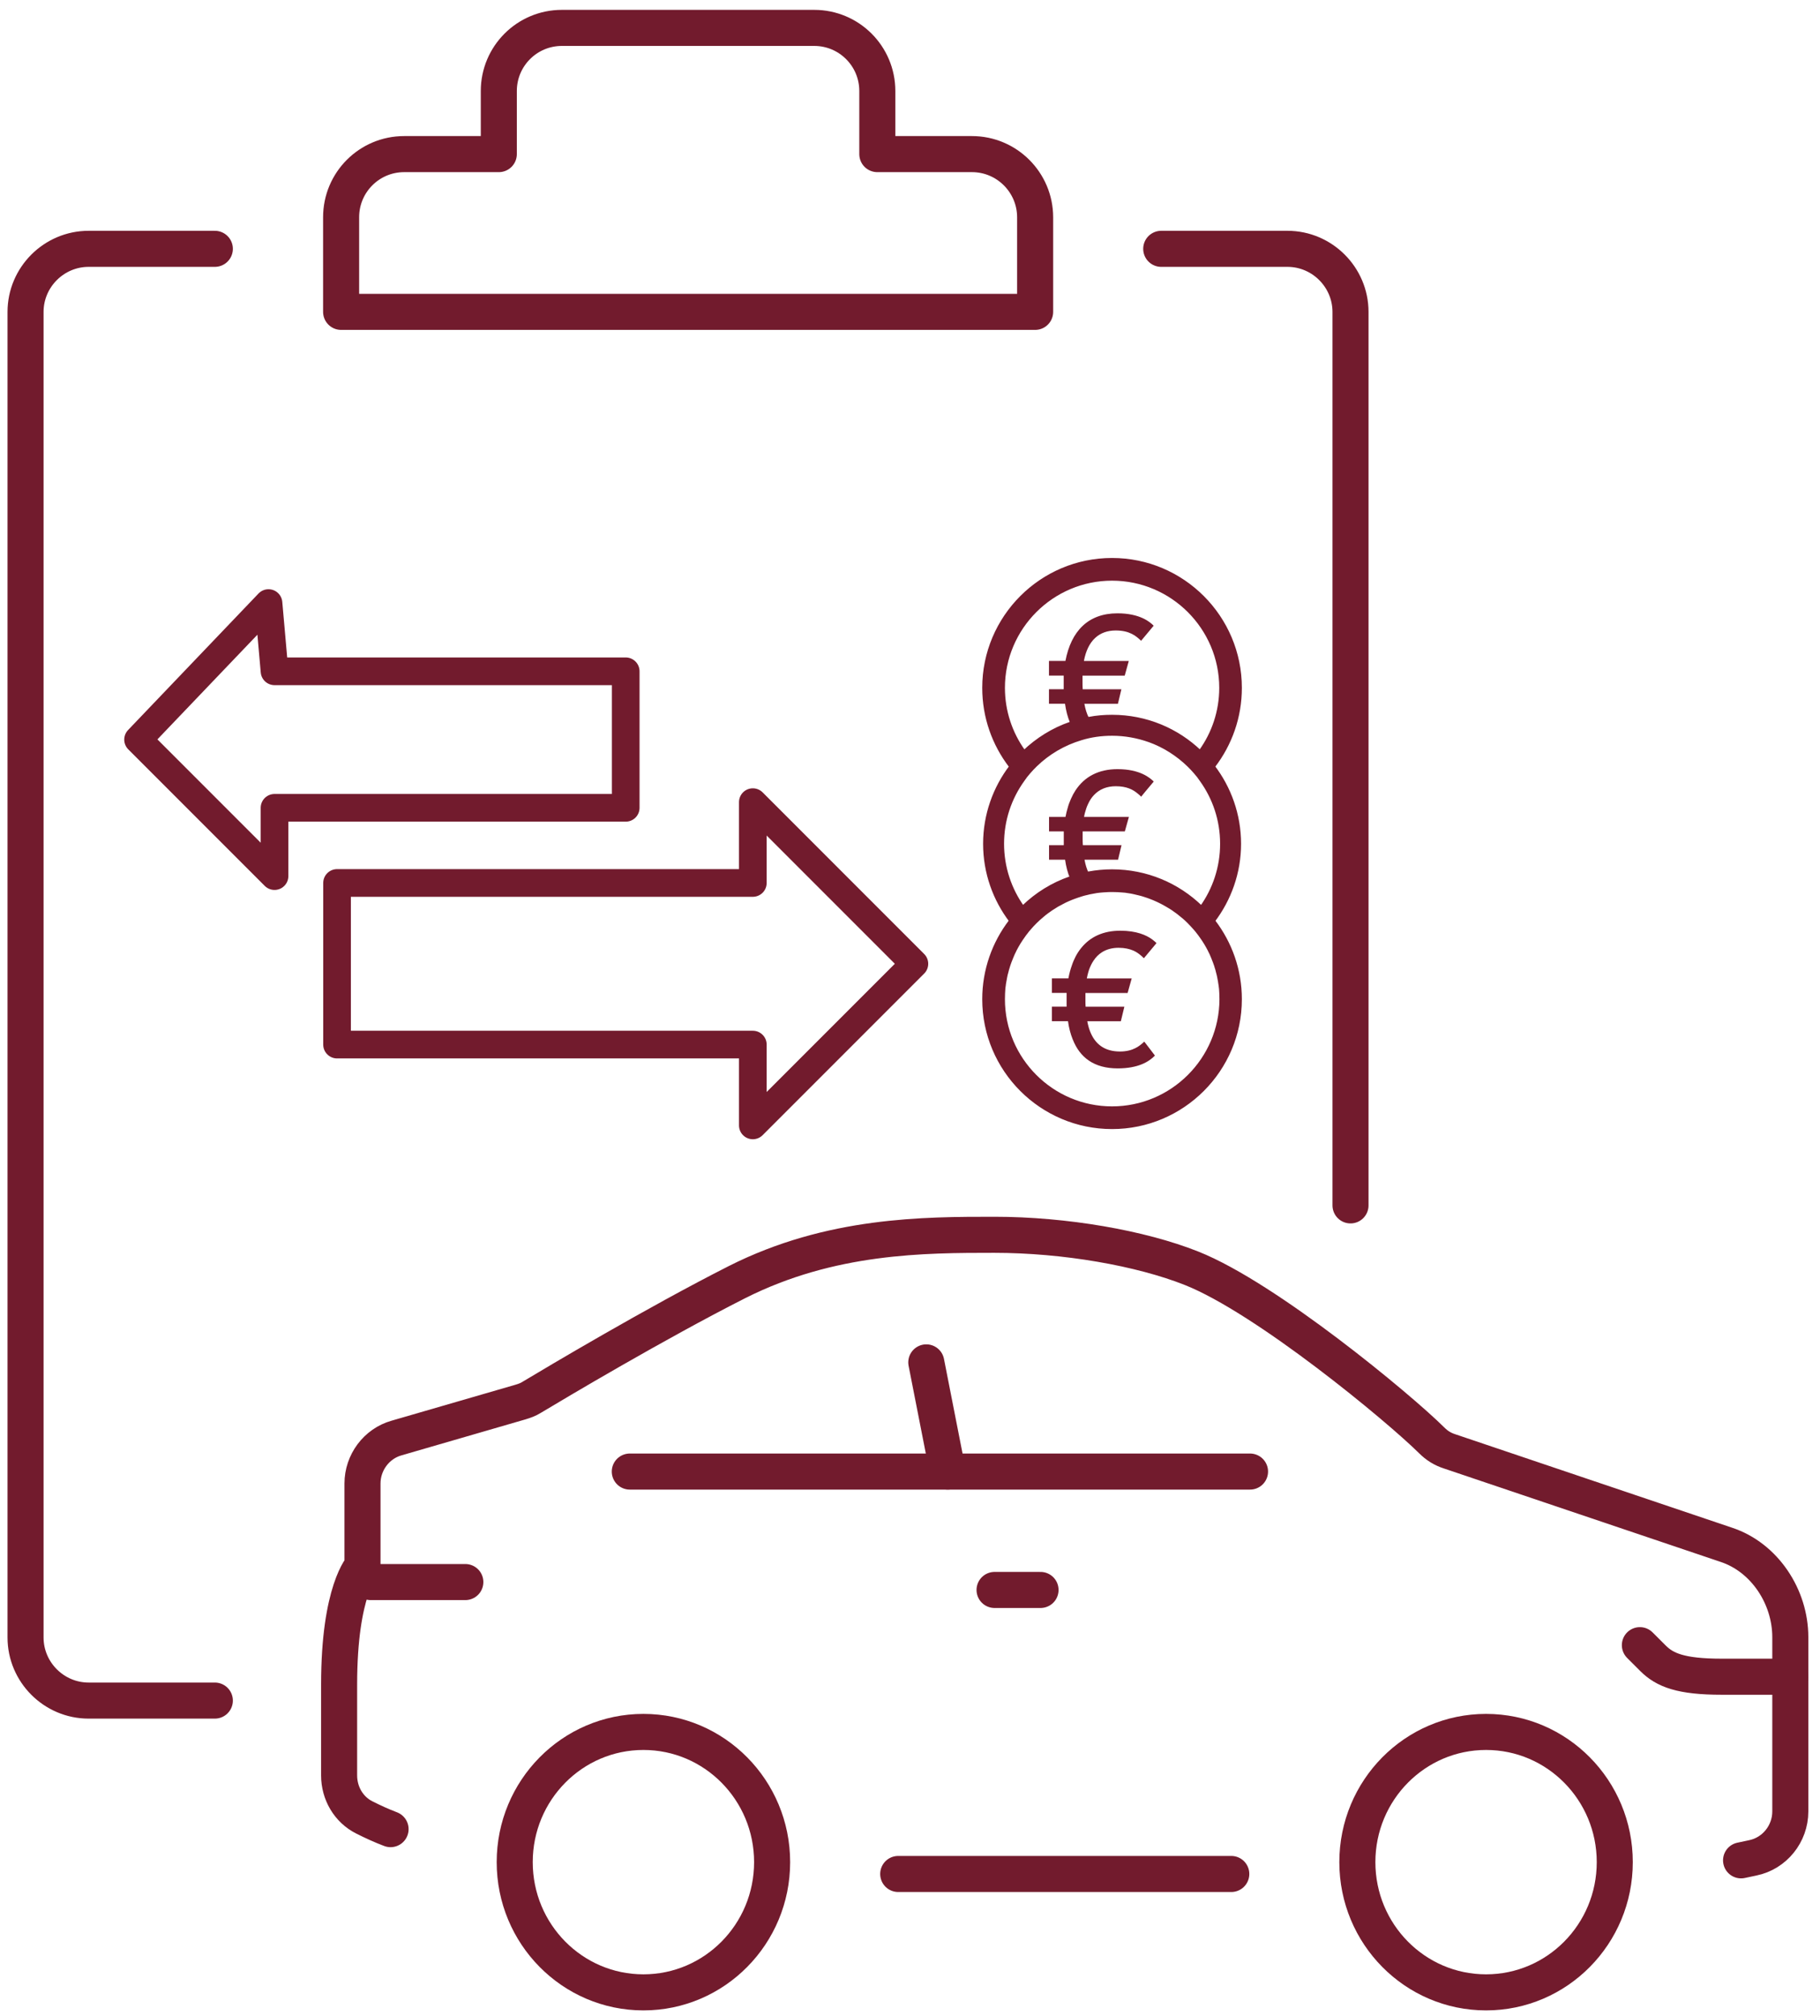 <svg width="140" height="155" viewBox="0 0 140 155" fill="none" xmlns="http://www.w3.org/2000/svg">
<path d="M16.526 130.756H6.817C4.146 130.756 1.965 128.57 1.965 125.904V23.984C1.965 21.313 4.151 19.132 6.817 19.132H16.526" stroke="#721B2D" stroke-width="2.773" stroke-miterlimit="10" stroke-linecap="round" stroke-linejoin="round"/>
<path d="M89.325 19.132H99.034C101.704 19.132 103.885 21.319 103.885 23.984V33.134V77.929V92.681" stroke="#721B2D" stroke-width="2.773" stroke-miterlimit="10" stroke-linecap="round" stroke-linejoin="round"/>
<path d="M74.764 11.849H67.486V6.997C67.486 4.316 65.315 2.145 62.634 2.145H43.221C40.54 2.145 38.37 4.316 38.37 6.997V11.849H31.092C28.41 11.849 26.24 14.02 26.24 16.701V23.979H79.626V16.701C79.621 14.025 77.445 11.849 74.764 11.849Z" stroke="#721B2D" stroke-width="2.773" stroke-miterlimit="10" stroke-linecap="round" stroke-linejoin="round"/>
<path d="M49.494 153.191C54.962 153.191 59.394 148.708 59.394 143.178C59.394 137.649 54.962 133.166 49.494 133.166C44.026 133.166 39.593 137.649 39.593 143.178C39.593 148.708 44.026 153.191 49.494 153.191Z" stroke="#721B2D" stroke-width="2.773" stroke-miterlimit="10" stroke-linecap="round" stroke-linejoin="round"/>
<path d="M114.313 153.191C119.781 153.191 124.213 148.708 124.213 143.178C124.213 137.649 119.781 133.166 114.313 133.166C108.845 133.166 104.412 137.649 104.412 143.178C104.412 148.708 108.845 153.191 114.313 153.191Z" stroke="#721B2D" stroke-width="2.773" stroke-miterlimit="10" stroke-linecap="round" stroke-linejoin="round"/>
<path d="M94.714 144.088H69.093" stroke="#721B2D" stroke-width="2.773" stroke-miterlimit="10" stroke-linecap="round" stroke-linejoin="round"/>
<path d="M30.044 140.641C29.342 140.375 28.661 140.061 28.028 139.742C26.815 139.135 26.086 137.874 26.086 136.512V129.522C26.086 122.244 27.884 120.419 27.884 120.419V114.062C27.884 112.461 28.954 111.003 30.507 110.567L40.046 107.8C40.36 107.705 40.626 107.609 40.897 107.439C42.717 106.348 50.409 101.762 56.692 98.581C63.901 94.942 71.104 94.942 76.493 94.942C81.904 94.942 87.75 95.963 91.66 97.517C97.411 99.799 107.605 108.242 110.126 110.742C110.541 111.157 110.977 111.423 111.509 111.594L132.789 118.776C135.726 119.744 137.716 122.755 137.716 125.883V131.341V139.279C137.716 141.003 136.503 142.508 134.827 142.849L133.928 143.04" stroke="#721B2D" stroke-width="2.773" stroke-miterlimit="10" stroke-linecap="round" stroke-linejoin="round"/>
<path d="M48.446 113.147H72.902H96.156" stroke="#721B2D" stroke-width="2.773" stroke-miterlimit="10" stroke-linecap="round" stroke-linejoin="round"/>
<path d="M72.902 113.147L71.253 104.752" stroke="#721B2D" stroke-width="2.773" stroke-miterlimit="10" stroke-linecap="round" stroke-linejoin="round"/>
<path d="M76.504 122.25H80.041" stroke="#721B2D" stroke-width="2.773" stroke-miterlimit="10" stroke-linecap="round" stroke-linejoin="round"/>
<path d="M28.517 121.643H35.795" stroke="#721B2D" stroke-width="2.773" stroke-miterlimit="10" stroke-linecap="round" stroke-linejoin="round"/>
<path d="M137.715 128.921H132.443C129.294 128.921 128.059 128.41 127.15 127.5L126.144 126.495" stroke="#721B2D" stroke-width="2.773" stroke-miterlimit="10" stroke-linecap="round" stroke-linejoin="round"/>
<path d="M49.994 80.317H57.91V86.531L70.338 74.104L57.91 61.676V67.89H25.927V80.317H33.204H49.994Z" stroke="#721B2D" stroke-width="2.128" stroke-miterlimit="10" stroke-linecap="round" stroke-linejoin="round"/>
<path d="M41.982 62.112H48.132V51.616H21.117L20.654 46.37L10.621 56.867L21.117 67.363V62.112H27.804H41.982Z" stroke="#721B2D" stroke-width="2.128" stroke-miterlimit="10" stroke-linecap="round" stroke-linejoin="round"/>
<path d="M85.824 48.477C86.883 48.477 87.388 48.892 87.776 49.27L88.745 48.11C88.463 47.828 87.697 47.158 85.957 47.158C83.701 47.158 82.393 48.53 81.956 50.818H80.69V51.946H81.823V52.994H80.69V54.111H81.924C81.999 54.648 82.127 55.133 82.308 55.569C82.776 55.398 83.26 55.282 83.754 55.186C83.6 54.877 83.489 54.531 83.414 54.116H85.994L86.26 52.999H83.286C83.27 52.845 83.27 52.627 83.27 52.441V51.951H86.516L86.829 50.823H83.377C83.675 49.227 84.569 48.477 85.824 48.477Z" fill="#721B2D"/>
<path d="M95.395 52.888C95.395 55.149 94.634 57.223 93.363 58.889C93.208 59.085 93.049 59.277 92.879 59.463C92.73 59.266 92.575 59.064 92.405 58.883C92.251 58.692 92.075 58.521 91.9 58.346C91.894 58.346 91.894 58.346 91.894 58.341C92.054 58.154 92.208 57.958 92.352 57.755C93.341 56.383 93.921 54.696 93.921 52.888C93.921 48.275 90.165 44.514 85.542 44.514C80.925 44.514 77.169 48.275 77.169 52.888C77.169 54.696 77.749 56.383 78.733 57.755C78.876 57.958 79.031 58.154 79.19 58.341V58.346C79.015 58.521 78.839 58.692 78.685 58.883C78.515 59.064 78.36 59.266 78.211 59.463C78.211 59.463 78.211 59.463 78.206 59.463C78.036 59.277 77.876 59.085 77.722 58.889C76.45 57.223 75.69 55.149 75.69 52.888C75.69 47.456 80.105 43.035 85.542 43.035C90.979 43.035 95.395 47.456 95.395 52.888Z" fill="#721B2D" stroke="#721B2D" stroke-width="0.266" stroke-miterlimit="10"/>
<path d="M95.4 64.879C95.4 67.118 94.639 69.188 93.379 70.848C93.224 71.055 93.065 71.247 92.889 71.433C92.724 71.624 92.549 71.811 92.363 71.981C92.299 71.885 92.235 71.795 92.166 71.699C92.086 71.593 92.006 71.502 91.916 71.401C91.756 71.21 91.591 71.034 91.41 70.848C91.591 70.672 91.756 70.502 91.916 70.305C92.075 70.119 92.23 69.927 92.363 69.731C93.347 68.358 93.921 66.677 93.921 64.879C93.921 63.059 93.341 61.383 92.352 60.011C92.214 59.803 92.065 59.612 91.9 59.426C91.74 59.24 91.565 59.053 91.389 58.883C90.538 58.059 89.516 57.404 88.378 56.995H88.373C87.484 56.681 86.537 56.505 85.542 56.505C84.718 56.505 83.92 56.617 83.17 56.851C81.85 57.245 80.664 57.947 79.701 58.883C79.525 59.053 79.35 59.24 79.19 59.426C79.025 59.612 78.876 59.803 78.738 60.011C77.749 61.383 77.169 63.059 77.169 64.879C77.169 66.677 77.743 68.358 78.727 69.731C78.86 69.927 79.015 70.119 79.174 70.305C79.334 70.502 79.499 70.672 79.68 70.848C79.499 71.034 79.334 71.21 79.174 71.401C79.084 71.502 79.004 71.593 78.924 71.699C78.855 71.795 78.791 71.885 78.727 71.981C78.541 71.811 78.366 71.624 78.201 71.433C78.025 71.247 77.866 71.055 77.711 70.848C76.445 69.188 75.69 67.118 75.69 64.879C75.69 62.628 76.456 60.543 77.727 58.883C77.882 58.686 78.041 58.495 78.211 58.303C78.382 58.106 78.552 57.936 78.738 57.761C79.749 56.798 80.967 56.032 82.313 55.569C82.781 55.398 83.265 55.282 83.766 55.186C84.345 55.074 84.936 55.026 85.542 55.026C88.186 55.026 90.586 56.063 92.352 57.761C92.538 57.936 92.708 58.106 92.879 58.303C93.049 58.495 93.208 58.686 93.363 58.883C94.634 60.543 95.4 62.628 95.4 64.879Z" fill="#721B2D" stroke="#721B2D" stroke-width="0.133" stroke-miterlimit="10"/>
<path d="M88.112 68.076L88.623 68.757C88.559 68.821 88.5 68.879 88.421 68.959H88.415C88.378 68.949 88.341 68.927 88.303 68.917C88.213 68.885 88.123 68.858 88.032 68.826C87.904 68.784 87.771 68.741 87.638 68.715C87.511 68.677 87.372 68.651 87.234 68.619C87.08 68.582 86.92 68.56 86.761 68.534C86.692 68.523 86.617 68.512 86.548 68.502C86.463 68.491 86.383 68.486 86.293 68.481C86.191 68.47 86.085 68.465 85.979 68.459C85.835 68.454 85.697 68.448 85.548 68.448C85.351 68.448 85.165 68.454 84.973 68.47C84.941 68.47 84.915 68.47 84.883 68.475C84.702 68.486 84.521 68.507 84.351 68.528C84.159 68.56 83.978 68.592 83.803 68.629C83.734 68.645 83.659 68.661 83.59 68.683C83.473 68.704 83.356 68.736 83.239 68.773C83.201 68.784 83.175 68.789 83.138 68.805C82.941 68.629 82.776 68.422 82.632 68.183C82.505 67.98 82.388 67.762 82.302 67.517C82.127 67.097 82.004 66.624 81.93 66.102H80.696V64.985H81.829V63.926H80.696V62.809H81.962C82.004 62.575 82.063 62.341 82.127 62.128C82.191 61.878 82.281 61.65 82.377 61.431C82.483 61.187 82.6 60.969 82.733 60.767C83.425 59.724 84.494 59.139 85.963 59.139C87.702 59.139 88.463 59.814 88.75 60.091L88.117 60.846L87.782 61.256C87.697 61.171 87.617 61.096 87.521 61.022C87.16 60.713 86.67 60.453 85.83 60.453C85.149 60.453 84.574 60.676 84.143 61.139C83.973 61.32 83.819 61.548 83.702 61.809C83.6 62.017 83.521 62.251 83.452 62.511C83.43 62.607 83.404 62.708 83.388 62.809H86.84L86.526 63.926H83.281V64.416C83.281 64.613 83.281 64.82 83.297 64.985H86.271L86.005 66.102H83.425C83.494 66.486 83.6 66.837 83.749 67.129C83.872 67.395 84.031 67.619 84.218 67.805C84.633 68.215 85.191 68.427 85.925 68.427C86.702 68.427 87.176 68.177 87.511 67.916C87.622 67.826 87.718 67.746 87.809 67.661L88.112 68.076Z" fill="#721B2D"/>
<path d="M92.889 71.433C92.745 71.231 92.591 71.039 92.421 70.853C92.261 70.662 92.091 70.481 91.91 70.31C90.857 69.273 89.553 68.502 88.106 68.081C87.904 68.023 87.713 67.97 87.505 67.927C86.872 67.783 86.218 67.714 85.542 67.714C85.09 67.714 84.643 67.751 84.212 67.815C83.669 67.89 83.143 68.017 82.632 68.188C81.318 68.629 80.142 69.358 79.174 70.31C78.999 70.481 78.823 70.667 78.663 70.853C78.493 71.034 78.339 71.231 78.195 71.433C77.083 72.944 76.429 74.811 76.429 76.827C76.429 81.86 80.509 85.941 85.542 85.941C90.575 85.941 94.655 81.86 94.655 76.827C94.661 74.811 94.001 72.939 92.889 71.433ZM85.542 85.201C80.924 85.201 77.168 81.445 77.168 76.827C77.168 76.678 77.174 76.54 77.179 76.397C77.184 76.274 77.19 76.146 77.2 76.029C77.211 75.939 77.216 75.859 77.232 75.774C77.243 75.678 77.254 75.593 77.275 75.503C77.28 75.466 77.28 75.434 77.291 75.402C77.301 75.311 77.323 75.226 77.339 75.141C77.371 75.003 77.397 74.87 77.434 74.737C77.472 74.598 77.504 74.471 77.546 74.343C77.562 74.274 77.589 74.205 77.61 74.141C77.658 74.002 77.706 73.87 77.764 73.731C77.78 73.678 77.807 73.625 77.828 73.572C77.892 73.407 77.972 73.242 78.052 73.082C78.057 73.066 78.067 73.05 78.073 73.034C78.163 72.859 78.264 72.678 78.371 72.502C78.477 72.327 78.594 72.146 78.722 71.976C78.78 71.88 78.85 71.795 78.924 71.704C78.999 71.598 79.084 71.497 79.174 71.396C79.334 71.204 79.499 71.029 79.68 70.853C79.695 70.837 79.717 70.816 79.738 70.8C79.828 70.709 79.914 70.63 80.009 70.55C80.079 70.486 80.153 70.422 80.222 70.369C80.323 70.278 80.43 70.199 80.536 70.119C80.648 70.034 80.754 69.959 80.866 69.885C80.898 69.869 80.919 69.848 80.951 69.832C81.185 69.672 81.435 69.528 81.69 69.401C81.855 69.31 82.02 69.23 82.196 69.156C82.35 69.092 82.499 69.028 82.653 68.975C82.818 68.917 82.978 68.858 83.143 68.81C83.18 68.799 83.207 68.794 83.244 68.778C83.356 68.741 83.473 68.714 83.595 68.688C83.664 68.666 83.739 68.651 83.808 68.635C83.983 68.597 84.17 68.565 84.356 68.534C84.526 68.512 84.707 68.491 84.888 68.48C84.92 68.475 84.946 68.475 84.978 68.475C85.17 68.459 85.356 68.454 85.553 68.454C85.702 68.454 85.84 68.459 85.984 68.464C86.09 68.47 86.197 68.475 86.297 68.486C86.388 68.491 86.468 68.496 86.553 68.507C86.622 68.512 86.697 68.523 86.766 68.539C86.925 68.56 87.085 68.587 87.239 68.624C87.377 68.656 87.51 68.683 87.644 68.72C87.782 68.752 87.909 68.789 88.037 68.831C88.128 68.863 88.218 68.89 88.308 68.922C88.346 68.933 88.383 68.954 88.42 68.964H88.425C88.862 69.124 89.282 69.321 89.681 69.55C89.798 69.614 89.915 69.688 90.032 69.757C90.155 69.832 90.282 69.917 90.399 70.007C90.506 70.076 90.607 70.156 90.708 70.236C90.958 70.427 91.197 70.63 91.426 70.858C91.602 71.034 91.766 71.215 91.931 71.401C92.022 71.502 92.102 71.603 92.181 71.71C92.251 71.8 92.325 71.885 92.384 71.981C92.506 72.151 92.628 72.332 92.735 72.508C92.841 72.683 92.942 72.864 93.033 73.04C93.038 73.055 93.049 73.072 93.054 73.087C93.139 73.247 93.214 73.412 93.277 73.577C93.299 73.63 93.325 73.683 93.341 73.737C93.4 73.875 93.448 74.008 93.496 74.146C93.517 74.21 93.543 74.274 93.559 74.348C93.602 74.476 93.634 74.609 93.671 74.742C93.708 74.87 93.735 75.008 93.767 75.146C93.783 75.231 93.804 75.317 93.815 75.407C93.825 75.439 93.825 75.471 93.831 75.508C93.847 75.599 93.863 75.684 93.873 75.779C93.884 75.865 93.889 75.944 93.905 76.035C93.916 76.152 93.921 76.279 93.926 76.402C93.932 76.545 93.937 76.684 93.937 76.833C93.921 81.445 90.165 85.201 85.542 85.201Z" fill="#AA7D89"/>
<path d="M93.373 70.853C93.219 70.651 93.059 70.465 92.889 70.273C92.724 70.076 92.549 69.895 92.363 69.731C90.596 68.023 88.192 66.975 85.542 66.975C84.925 66.975 84.329 67.033 83.744 67.14C83.249 67.23 82.771 67.358 82.302 67.523C80.951 67.991 79.733 68.752 78.722 69.731C78.541 69.895 78.36 70.082 78.195 70.273C78.025 70.465 77.866 70.651 77.711 70.853C76.445 72.513 75.69 74.588 75.69 76.828C75.69 82.264 80.111 86.68 85.542 86.68C90.979 86.68 95.395 82.259 95.395 76.828C95.395 74.582 94.639 72.513 93.373 70.853ZM85.542 85.201C80.925 85.201 77.169 81.445 77.169 76.828C77.169 76.678 77.174 76.54 77.179 76.397C77.185 76.274 77.19 76.147 77.201 76.029C77.211 75.939 77.216 75.859 77.233 75.774C77.243 75.678 77.254 75.593 77.275 75.503C77.28 75.466 77.28 75.434 77.291 75.402C77.302 75.311 77.323 75.226 77.339 75.141C77.36 75.003 77.397 74.87 77.435 74.737C77.467 74.598 77.504 74.471 77.546 74.343C77.562 74.274 77.589 74.205 77.61 74.141C77.658 74.003 77.706 73.87 77.764 73.731C77.781 73.678 77.807 73.625 77.828 73.572C77.892 73.407 77.972 73.242 78.052 73.082C78.057 73.066 78.068 73.05 78.073 73.034C78.163 72.859 78.265 72.678 78.371 72.502C78.483 72.327 78.594 72.146 78.722 71.976C78.786 71.88 78.85 71.795 78.924 71.704C78.999 71.598 79.084 71.497 79.174 71.396C79.334 71.204 79.499 71.029 79.68 70.853C79.696 70.837 79.717 70.816 79.738 70.8C79.829 70.71 79.914 70.63 80.01 70.55C80.079 70.486 80.153 70.422 80.222 70.369C80.323 70.279 80.43 70.199 80.536 70.119C80.648 70.034 80.754 69.959 80.866 69.885C80.898 69.869 80.919 69.848 80.951 69.832C81.185 69.672 81.435 69.528 81.691 69.401C81.856 69.31 82.02 69.231 82.196 69.156C82.35 69.092 82.499 69.028 82.654 68.975C82.819 68.917 82.978 68.858 83.143 68.81C83.18 68.8 83.207 68.794 83.244 68.778C83.356 68.741 83.473 68.715 83.595 68.688C83.664 68.667 83.739 68.651 83.808 68.635C83.984 68.597 84.17 68.566 84.356 68.534C84.526 68.512 84.707 68.491 84.888 68.48C84.92 68.475 84.947 68.475 84.978 68.475C85.17 68.459 85.356 68.454 85.553 68.454C85.702 68.454 85.84 68.459 85.984 68.465C86.09 68.47 86.197 68.475 86.298 68.486C86.388 68.491 86.468 68.496 86.553 68.507C86.622 68.512 86.697 68.523 86.766 68.539C86.925 68.56 87.085 68.587 87.239 68.624C87.378 68.656 87.511 68.683 87.644 68.72C87.782 68.752 87.91 68.789 88.037 68.832C88.128 68.864 88.218 68.89 88.309 68.922C88.346 68.933 88.383 68.954 88.421 68.965H88.426C88.862 69.124 89.282 69.321 89.681 69.55C89.798 69.614 89.915 69.688 90.032 69.757C90.155 69.832 90.282 69.917 90.4 70.007C90.506 70.076 90.607 70.156 90.708 70.236C90.958 70.427 91.198 70.63 91.426 70.859C91.602 71.034 91.767 71.215 91.932 71.401C92.022 71.502 92.102 71.603 92.182 71.71C92.251 71.8 92.32 71.885 92.384 71.981C92.506 72.151 92.629 72.332 92.735 72.508C92.841 72.683 92.942 72.864 93.033 73.04C93.038 73.056 93.049 73.072 93.054 73.088C93.139 73.247 93.214 73.412 93.278 73.577C93.299 73.63 93.326 73.683 93.341 73.737C93.4 73.875 93.448 74.008 93.496 74.146C93.517 74.21 93.544 74.274 93.56 74.348C93.602 74.476 93.645 74.609 93.671 74.742C93.709 74.87 93.74 75.008 93.767 75.146C93.783 75.231 93.804 75.317 93.815 75.407C93.826 75.439 93.826 75.471 93.831 75.508C93.847 75.599 93.863 75.684 93.874 75.779C93.884 75.865 93.889 75.944 93.905 76.035C93.916 76.152 93.921 76.279 93.927 76.402C93.932 76.546 93.937 76.684 93.937 76.833C93.921 81.445 90.165 85.201 85.542 85.201Z" fill="#721B2D" stroke="#721B2D" stroke-width="0.266" stroke-miterlimit="10"/>
<path d="M88.022 80.089C87.665 80.418 87.17 80.849 86.149 80.849C84.968 80.849 84.223 80.285 83.84 79.269C83.755 79.046 83.686 78.796 83.638 78.525H86.218L86.489 77.407H83.51C83.494 77.269 83.494 77.099 83.494 76.934V76.349H86.74L87.053 75.231H83.601C83.633 75.067 83.67 74.907 83.712 74.758C83.728 74.694 83.755 74.63 83.771 74.567C83.867 74.306 83.978 74.072 84.111 73.875C84.292 73.593 84.521 73.37 84.776 73.21C85.138 72.986 85.564 72.875 86.043 72.875C86.521 72.875 86.888 72.965 87.176 73.088C87.516 73.237 87.766 73.455 87.974 73.662C87.979 73.667 87.984 73.673 87.99 73.678L88.022 73.641L88.963 72.513C88.889 72.439 88.766 72.332 88.602 72.21C88.176 71.906 87.431 71.561 86.176 71.561C84.851 71.561 83.851 72.04 83.164 72.896C83.005 73.093 82.861 73.311 82.739 73.545C82.632 73.758 82.531 73.981 82.452 74.226C82.34 74.534 82.249 74.87 82.186 75.226H80.914V76.343H82.047V77.402H80.914V78.519H82.154C82.223 79.03 82.345 79.487 82.51 79.902C82.51 79.913 82.51 79.918 82.521 79.924C83.069 81.317 84.159 82.147 85.979 82.147C87.543 82.147 88.378 81.642 88.841 81.163L88.543 80.77L88.022 80.089Z" fill="#721B2D"/>
</svg>
